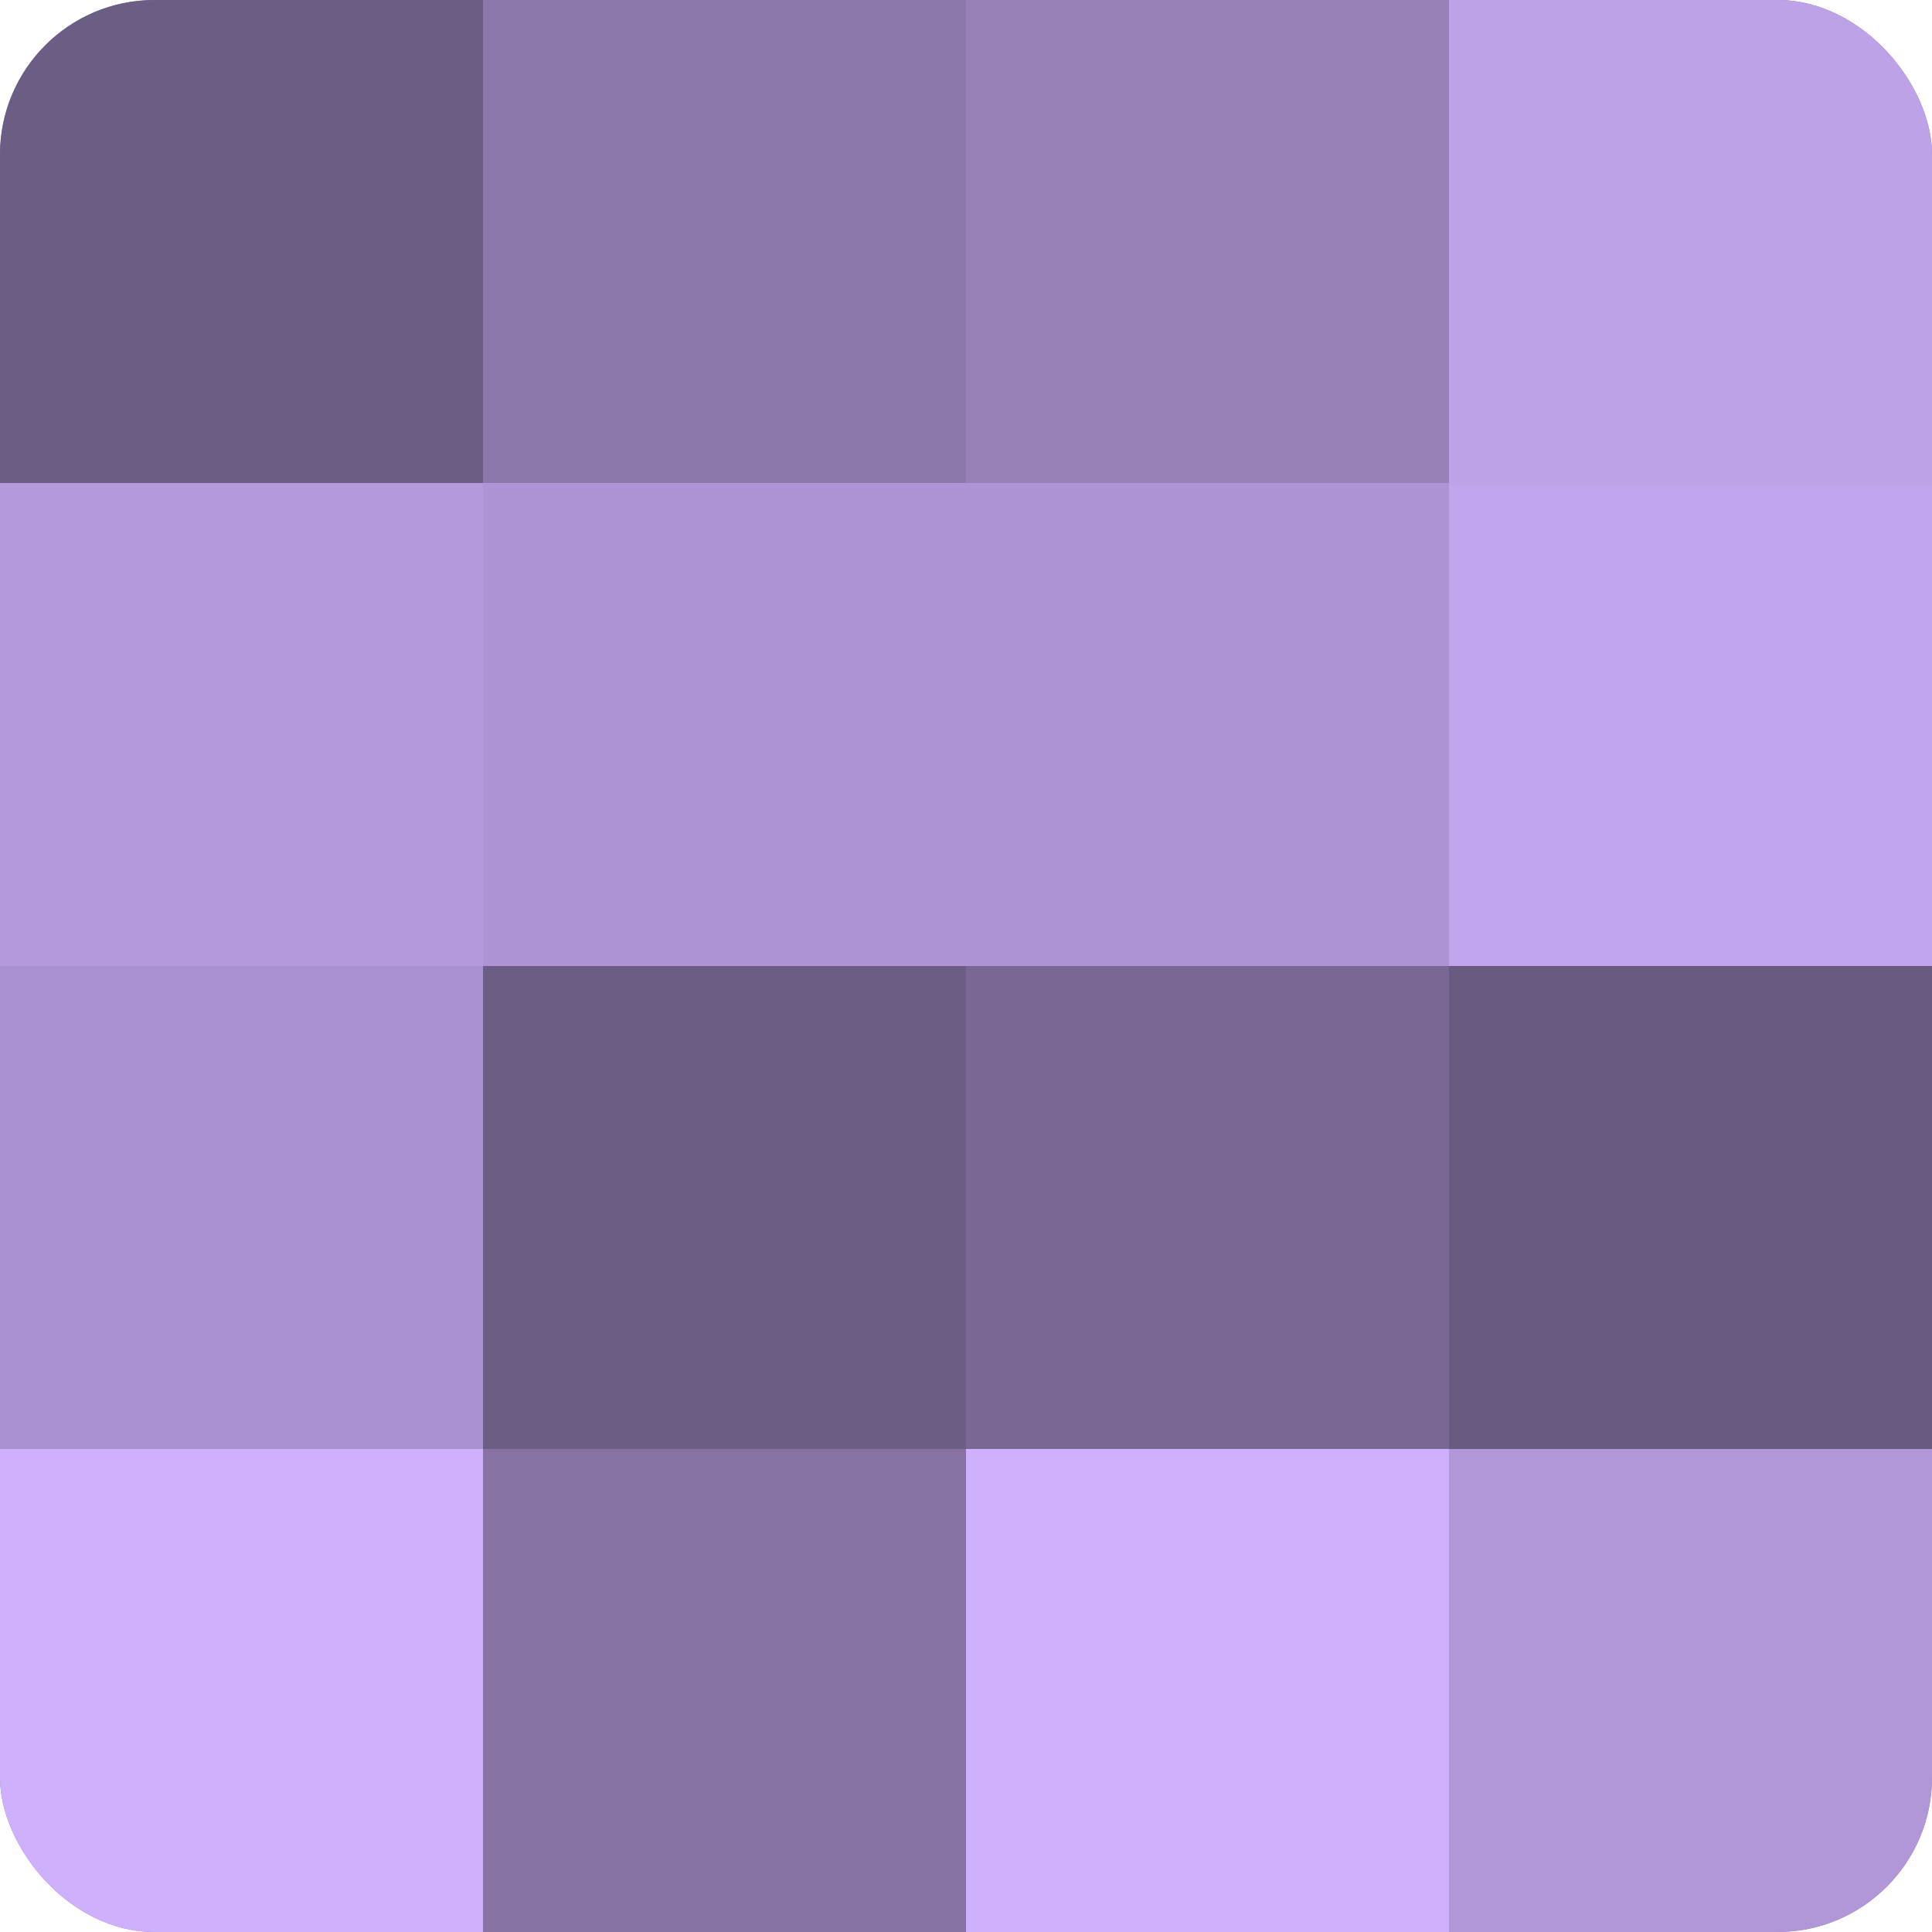 <?xml version="1.0" encoding="UTF-8"?>
<svg xmlns="http://www.w3.org/2000/svg" width="80" height="80" viewBox="0 0 100 100" preserveAspectRatio="xMidYMid meet"><defs><clipPath id="c" width="100" height="100"><rect width="100" height="100" rx="8" ry="8"/></clipPath></defs><g clip-path="url(#c)"><rect width="100" height="100" fill="#8370a0"/><rect width="25" height="25" fill="#6c5d84"/><rect y="25" width="25" height="25" fill="#b49adc"/><rect y="50" width="25" height="25" fill="#aa92d0"/><rect y="75" width="25" height="25" fill="#ceb0fc"/><rect x="25" width="25" height="25" fill="#8d78ac"/><rect x="25" y="25" width="25" height="25" fill="#ae94d4"/><rect x="25" y="50" width="25" height="25" fill="#6c5d84"/><rect x="25" y="75" width="25" height="25" fill="#8673a4"/><rect x="50" width="25" height="25" fill="#9781b8"/><rect x="50" y="25" width="25" height="25" fill="#ae94d4"/><rect x="50" y="50" width="25" height="25" fill="#796894"/><rect x="50" y="75" width="25" height="25" fill="#ceb0fc"/><rect x="75" width="25" height="25" fill="#bea2e8"/><rect x="75" y="25" width="25" height="25" fill="#c1a5ec"/><rect x="75" y="50" width="25" height="25" fill="#695a80"/><rect x="75" y="75" width="25" height="25" fill="#b197d8"/></g></svg>
